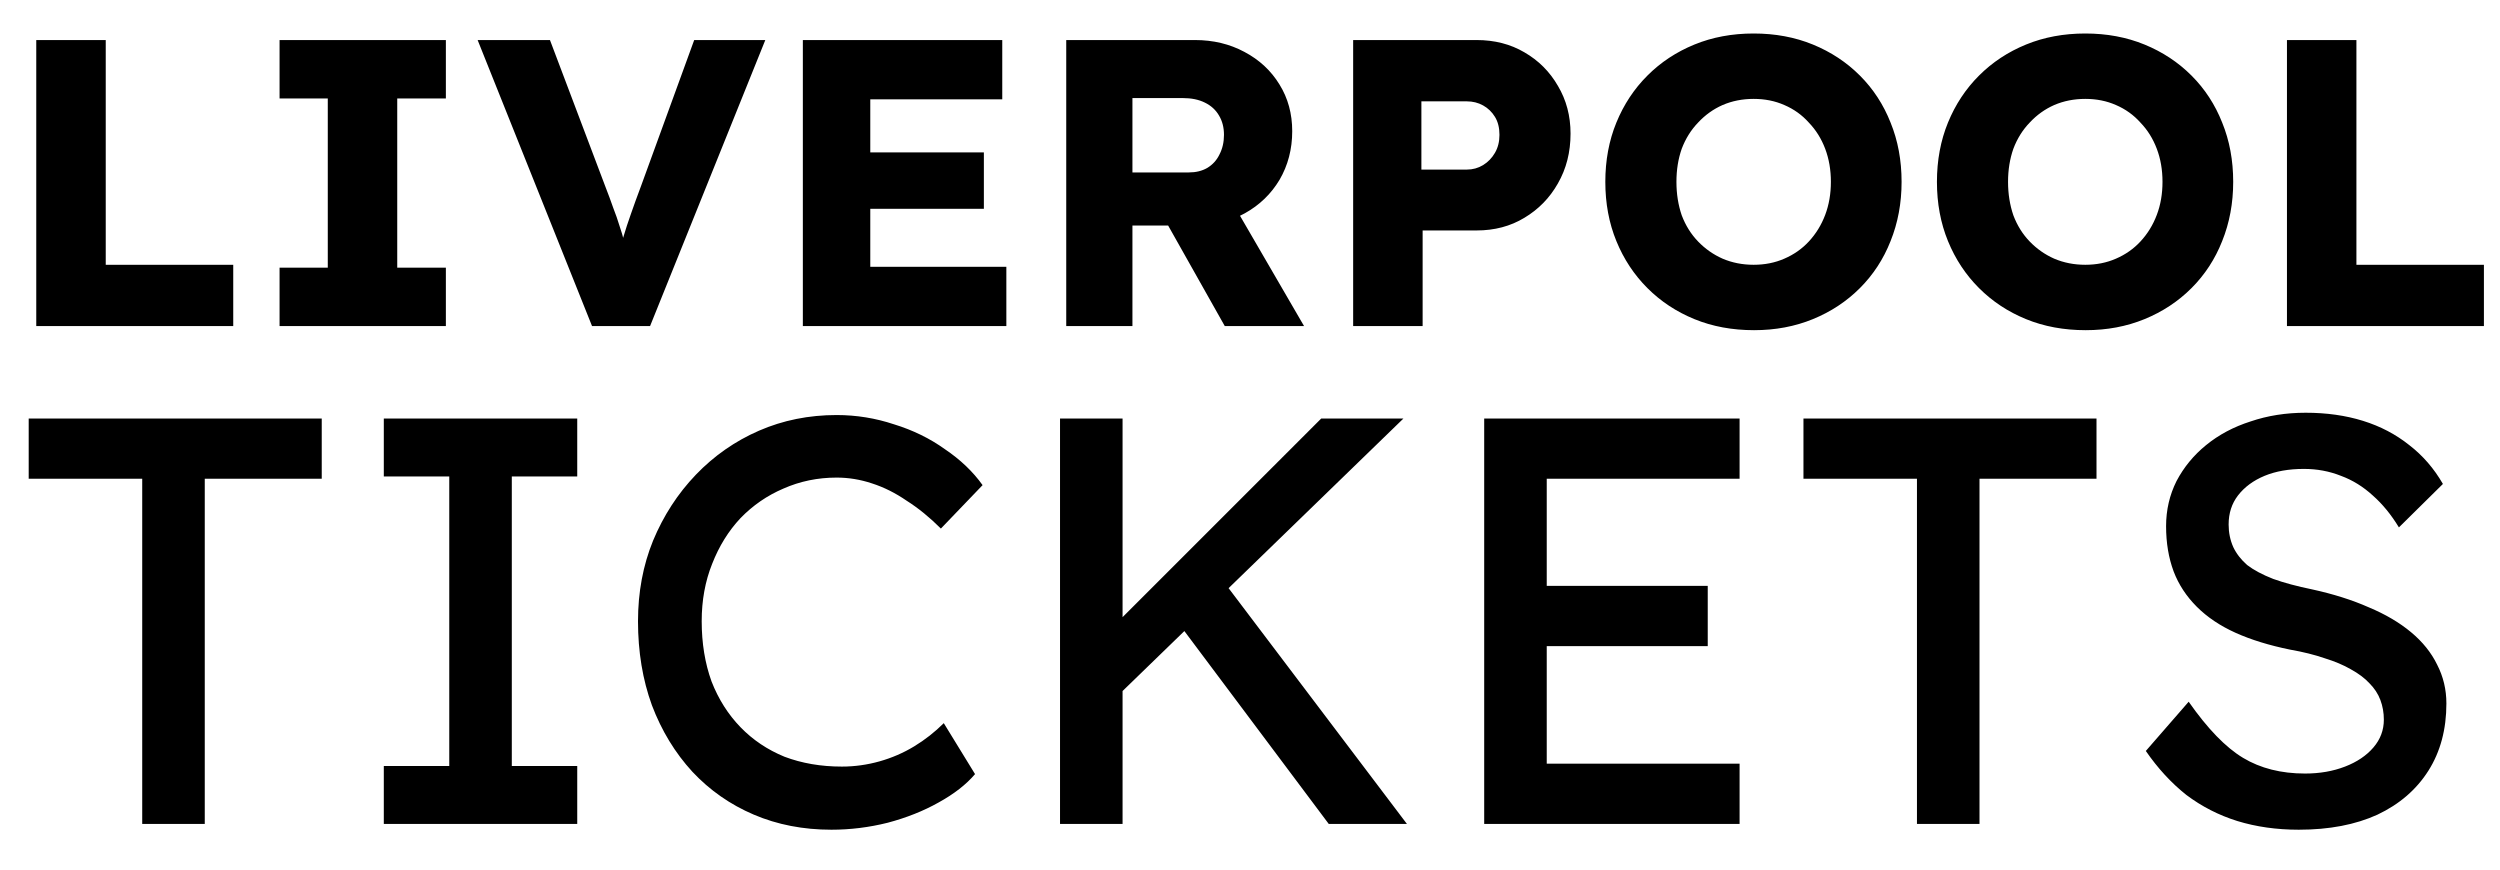 <?xml version="1.0" encoding="utf-8"?>
<svg xmlns="http://www.w3.org/2000/svg" width="115" height="40" viewBox="0 0 115 40" fill="none">
<g clip-path="url(#clip0_2228_892)">
<path d="M1.668 15V1.842H4.864V12.18H10.729V15H1.668ZM12.86 15V12.312H15.078V4.53H12.86V1.842H20.51V4.53H18.273V12.312H20.51V15H12.86ZM27.234 15L21.971 1.842H25.298L27.835 8.553C27.986 8.941 28.111 9.279 28.211 9.568C28.324 9.856 28.418 10.125 28.493 10.376C28.581 10.627 28.656 10.883 28.719 11.147C28.794 11.397 28.875 11.685 28.963 12.011H28.38C28.48 11.585 28.581 11.209 28.681 10.883C28.781 10.545 28.894 10.2 29.019 9.85C29.145 9.486 29.301 9.054 29.489 8.553L31.933 1.842H35.204L29.903 15H27.234ZM36.931 15V1.842H46.104V4.568H40.033V12.274H46.292V15H36.931ZM38.435 9.605V7.011H45.258V9.605H38.435ZM49.047 15V1.842H54.968C55.807 1.842 56.566 2.024 57.242 2.387C57.931 2.751 58.47 3.252 58.859 3.891C59.247 4.517 59.442 5.232 59.442 6.034C59.442 6.861 59.247 7.606 58.859 8.271C58.47 8.922 57.938 9.436 57.261 9.812C56.584 10.188 55.82 10.376 54.968 10.376H52.092V15H49.047ZM56.34 15L52.994 9.06L56.265 8.59L59.987 15H56.34ZM52.092 7.932H54.686C55.012 7.932 55.294 7.863 55.532 7.726C55.782 7.575 55.97 7.368 56.096 7.105C56.233 6.842 56.303 6.541 56.303 6.203C56.303 5.865 56.227 5.57 56.077 5.319C55.926 5.056 55.707 4.856 55.419 4.718C55.143 4.58 54.805 4.511 54.404 4.511H52.092V7.932ZM62.245 15V1.842H67.922C68.749 1.842 69.482 2.03 70.121 2.406C70.773 2.782 71.287 3.296 71.662 3.947C72.051 4.599 72.245 5.332 72.245 6.147C72.245 6.999 72.051 7.763 71.662 8.44C71.287 9.104 70.773 9.63 70.121 10.019C69.482 10.407 68.749 10.601 67.922 10.601H65.441V15H62.245ZM65.384 7.801H67.471C67.746 7.801 67.997 7.732 68.223 7.594C68.448 7.456 68.63 7.268 68.768 7.03C68.906 6.792 68.975 6.516 68.975 6.203C68.975 5.877 68.906 5.601 68.768 5.376C68.63 5.15 68.448 4.975 68.223 4.85C67.997 4.724 67.746 4.662 67.471 4.662H65.384V7.801ZM80.687 15.188C79.685 15.188 78.77 15.019 77.943 14.68C77.116 14.342 76.395 13.866 75.781 13.252C75.167 12.638 74.691 11.917 74.353 11.09C74.014 10.263 73.845 9.355 73.845 8.365C73.845 7.375 74.014 6.466 74.353 5.639C74.691 4.812 75.167 4.091 75.781 3.477C76.395 2.863 77.116 2.387 77.943 2.049C78.77 1.71 79.678 1.541 80.668 1.541C81.658 1.541 82.567 1.71 83.394 2.049C84.221 2.387 84.942 2.863 85.556 3.477C86.17 4.091 86.64 4.812 86.966 5.639C87.304 6.466 87.473 7.375 87.473 8.365C87.473 9.342 87.304 10.251 86.966 11.09C86.64 11.917 86.17 12.638 85.556 13.252C84.942 13.866 84.221 14.342 83.394 14.68C82.567 15.019 81.665 15.188 80.687 15.188ZM80.668 12.18C81.182 12.18 81.652 12.086 82.078 11.899C82.517 11.71 82.893 11.447 83.206 11.109C83.532 10.758 83.782 10.351 83.958 9.887C84.133 9.424 84.221 8.916 84.221 8.365C84.221 7.813 84.133 7.306 83.958 6.842C83.782 6.378 83.532 5.977 83.206 5.639C82.893 5.288 82.517 5.019 82.078 4.831C81.652 4.643 81.182 4.549 80.668 4.549C80.155 4.549 79.678 4.643 79.24 4.831C78.814 5.019 78.438 5.288 78.112 5.639C77.786 5.977 77.536 6.378 77.36 6.842C77.197 7.306 77.116 7.813 77.116 8.365C77.116 8.916 77.197 9.43 77.36 9.906C77.536 10.37 77.786 10.771 78.112 11.109C78.438 11.447 78.814 11.71 79.24 11.899C79.678 12.086 80.155 12.18 80.668 12.18ZM95.942 15.188C94.939 15.188 94.024 15.019 93.197 14.68C92.37 14.342 91.65 13.866 91.035 13.252C90.421 12.638 89.945 11.917 89.607 11.09C89.269 10.263 89.099 9.355 89.099 8.365C89.099 7.375 89.269 6.466 89.607 5.639C89.945 4.812 90.421 4.091 91.035 3.477C91.65 2.863 92.37 2.387 93.197 2.049C94.024 1.71 94.933 1.541 95.923 1.541C96.913 1.541 97.821 1.71 98.648 2.049C99.475 2.387 100.196 2.863 100.81 3.477C101.424 4.091 101.894 4.812 102.22 5.639C102.558 6.466 102.727 7.375 102.727 8.365C102.727 9.342 102.558 10.251 102.22 11.09C101.894 11.917 101.424 12.638 100.81 13.252C100.196 13.866 99.475 14.342 98.648 14.68C97.821 15.019 96.919 15.188 95.942 15.188ZM95.923 12.18C96.437 12.18 96.906 12.086 97.333 11.899C97.771 11.71 98.147 11.447 98.46 11.109C98.786 10.758 99.037 10.351 99.212 9.887C99.388 9.424 99.475 8.916 99.475 8.365C99.475 7.813 99.388 7.306 99.212 6.842C99.037 6.378 98.786 5.977 98.46 5.639C98.147 5.288 97.771 5.019 97.333 4.831C96.906 4.643 96.437 4.549 95.923 4.549C95.409 4.549 94.933 4.643 94.494 4.831C94.068 5.019 93.692 5.288 93.366 5.639C93.04 5.977 92.79 6.378 92.615 6.842C92.452 7.306 92.37 7.813 92.37 8.365C92.37 8.916 92.452 9.43 92.615 9.906C92.79 10.37 93.04 10.771 93.366 11.109C93.692 11.447 94.068 11.71 94.494 11.899C94.933 12.086 95.409 12.18 95.923 12.18ZM105.2 15V1.842H108.395V12.18H114.26V15H105.2Z" fill="black"/>
<path d="M6.542 37.9V22.023H1.32V19.252H14.8V22.023H9.419V37.9H6.542ZM17.655 37.9V35.236H20.666V21.916H17.655V19.252H26.553V21.916H23.543V35.236H26.553V37.9H17.655ZM38.245 38.167C36.949 38.167 35.759 37.936 34.676 37.474C33.592 37.012 32.651 36.355 31.852 35.503C31.052 34.633 30.431 33.611 29.987 32.439C29.561 31.267 29.348 29.979 29.348 28.576C29.348 27.244 29.578 26.01 30.04 24.873C30.52 23.719 31.177 22.706 32.011 21.836C32.846 20.966 33.814 20.291 34.915 19.811C36.017 19.332 37.206 19.092 38.485 19.092C39.391 19.092 40.27 19.234 41.123 19.518C41.993 19.785 42.774 20.167 43.467 20.664C44.177 21.143 44.755 21.694 45.199 22.316L43.281 24.314C42.765 23.799 42.242 23.372 41.709 23.035C41.194 22.68 40.661 22.413 40.11 22.236C39.577 22.058 39.036 21.969 38.485 21.969C37.615 21.969 36.798 22.138 36.034 22.476C35.288 22.795 34.631 23.248 34.063 23.834C33.512 24.42 33.077 25.122 32.758 25.939C32.438 26.738 32.278 27.617 32.278 28.576C32.278 29.588 32.429 30.512 32.731 31.347C33.05 32.164 33.495 32.865 34.063 33.451C34.631 34.038 35.306 34.49 36.087 34.81C36.887 35.112 37.766 35.263 38.725 35.263C39.311 35.263 39.888 35.183 40.457 35.023C41.025 34.863 41.558 34.633 42.055 34.331C42.552 34.029 43.005 33.673 43.414 33.265L44.852 35.609C44.444 36.089 43.884 36.524 43.174 36.915C42.481 37.305 41.7 37.616 40.83 37.847C39.977 38.06 39.116 38.167 38.245 38.167ZM51.158 32.253L50.998 29.029L60.776 19.252H64.558L51.158 32.253ZM48.761 37.9V19.252H51.638V37.9H48.761ZM61.122 37.9L53.982 28.363L56.114 26.525L64.718 37.9H61.122ZM68.273 37.9V19.252H80.021V22.023H71.15V35.13H80.021V37.9H68.273ZM69.578 29.722V26.951H78.556V29.722H69.578ZM88.18 37.9V22.023H82.959V19.252H96.439V22.023H91.057V37.9H88.18ZM105.741 38.167C104.728 38.167 103.787 38.034 102.917 37.767C102.064 37.501 101.283 37.101 100.573 36.568C99.88 36.018 99.258 35.343 98.708 34.544L100.679 32.279C101.549 33.523 102.384 34.384 103.183 34.863C103.983 35.343 104.933 35.583 106.034 35.583C106.709 35.583 107.321 35.476 107.872 35.263C108.423 35.05 108.858 34.757 109.177 34.384C109.497 34.011 109.657 33.585 109.657 33.105C109.657 32.785 109.604 32.483 109.497 32.199C109.391 31.915 109.222 31.658 108.991 31.427C108.778 31.196 108.494 30.983 108.138 30.787C107.801 30.592 107.401 30.423 106.94 30.281C106.478 30.121 105.945 29.988 105.341 29.882C104.382 29.686 103.547 29.429 102.837 29.109C102.127 28.789 101.532 28.39 101.052 27.91C100.573 27.431 100.217 26.889 99.987 26.285C99.756 25.663 99.64 24.971 99.64 24.207C99.64 23.461 99.8 22.769 100.12 22.129C100.457 21.49 100.91 20.939 101.478 20.477C102.064 19.998 102.748 19.634 103.53 19.385C104.311 19.119 105.155 18.986 106.061 18.986C107.02 18.986 107.899 19.11 108.698 19.359C109.497 19.607 110.208 19.98 110.829 20.477C111.451 20.957 111.966 21.552 112.374 22.262L110.35 24.26C109.994 23.674 109.595 23.186 109.151 22.795C108.707 22.387 108.218 22.085 107.686 21.889C107.153 21.676 106.584 21.57 105.981 21.57C105.288 21.57 104.684 21.676 104.169 21.889C103.654 22.103 103.245 22.404 102.944 22.795C102.659 23.168 102.517 23.612 102.517 24.127C102.517 24.5 102.588 24.846 102.73 25.166C102.873 25.468 103.086 25.743 103.37 25.992C103.672 26.223 104.071 26.436 104.569 26.631C105.066 26.809 105.661 26.969 106.354 27.111C107.33 27.324 108.201 27.599 108.964 27.937C109.728 28.256 110.376 28.638 110.909 29.082C111.442 29.526 111.841 30.024 112.108 30.574C112.392 31.125 112.534 31.72 112.534 32.359C112.534 33.549 112.259 34.579 111.708 35.45C111.158 36.32 110.376 36.995 109.364 37.474C108.352 37.936 107.144 38.167 105.741 38.167Z" fill="black"/>
</g>
<defs>
<clipPath id="clip0_2228_892">
<rect width="115" height="40" fill="white"/>
</clipPath>
</defs>
</svg>